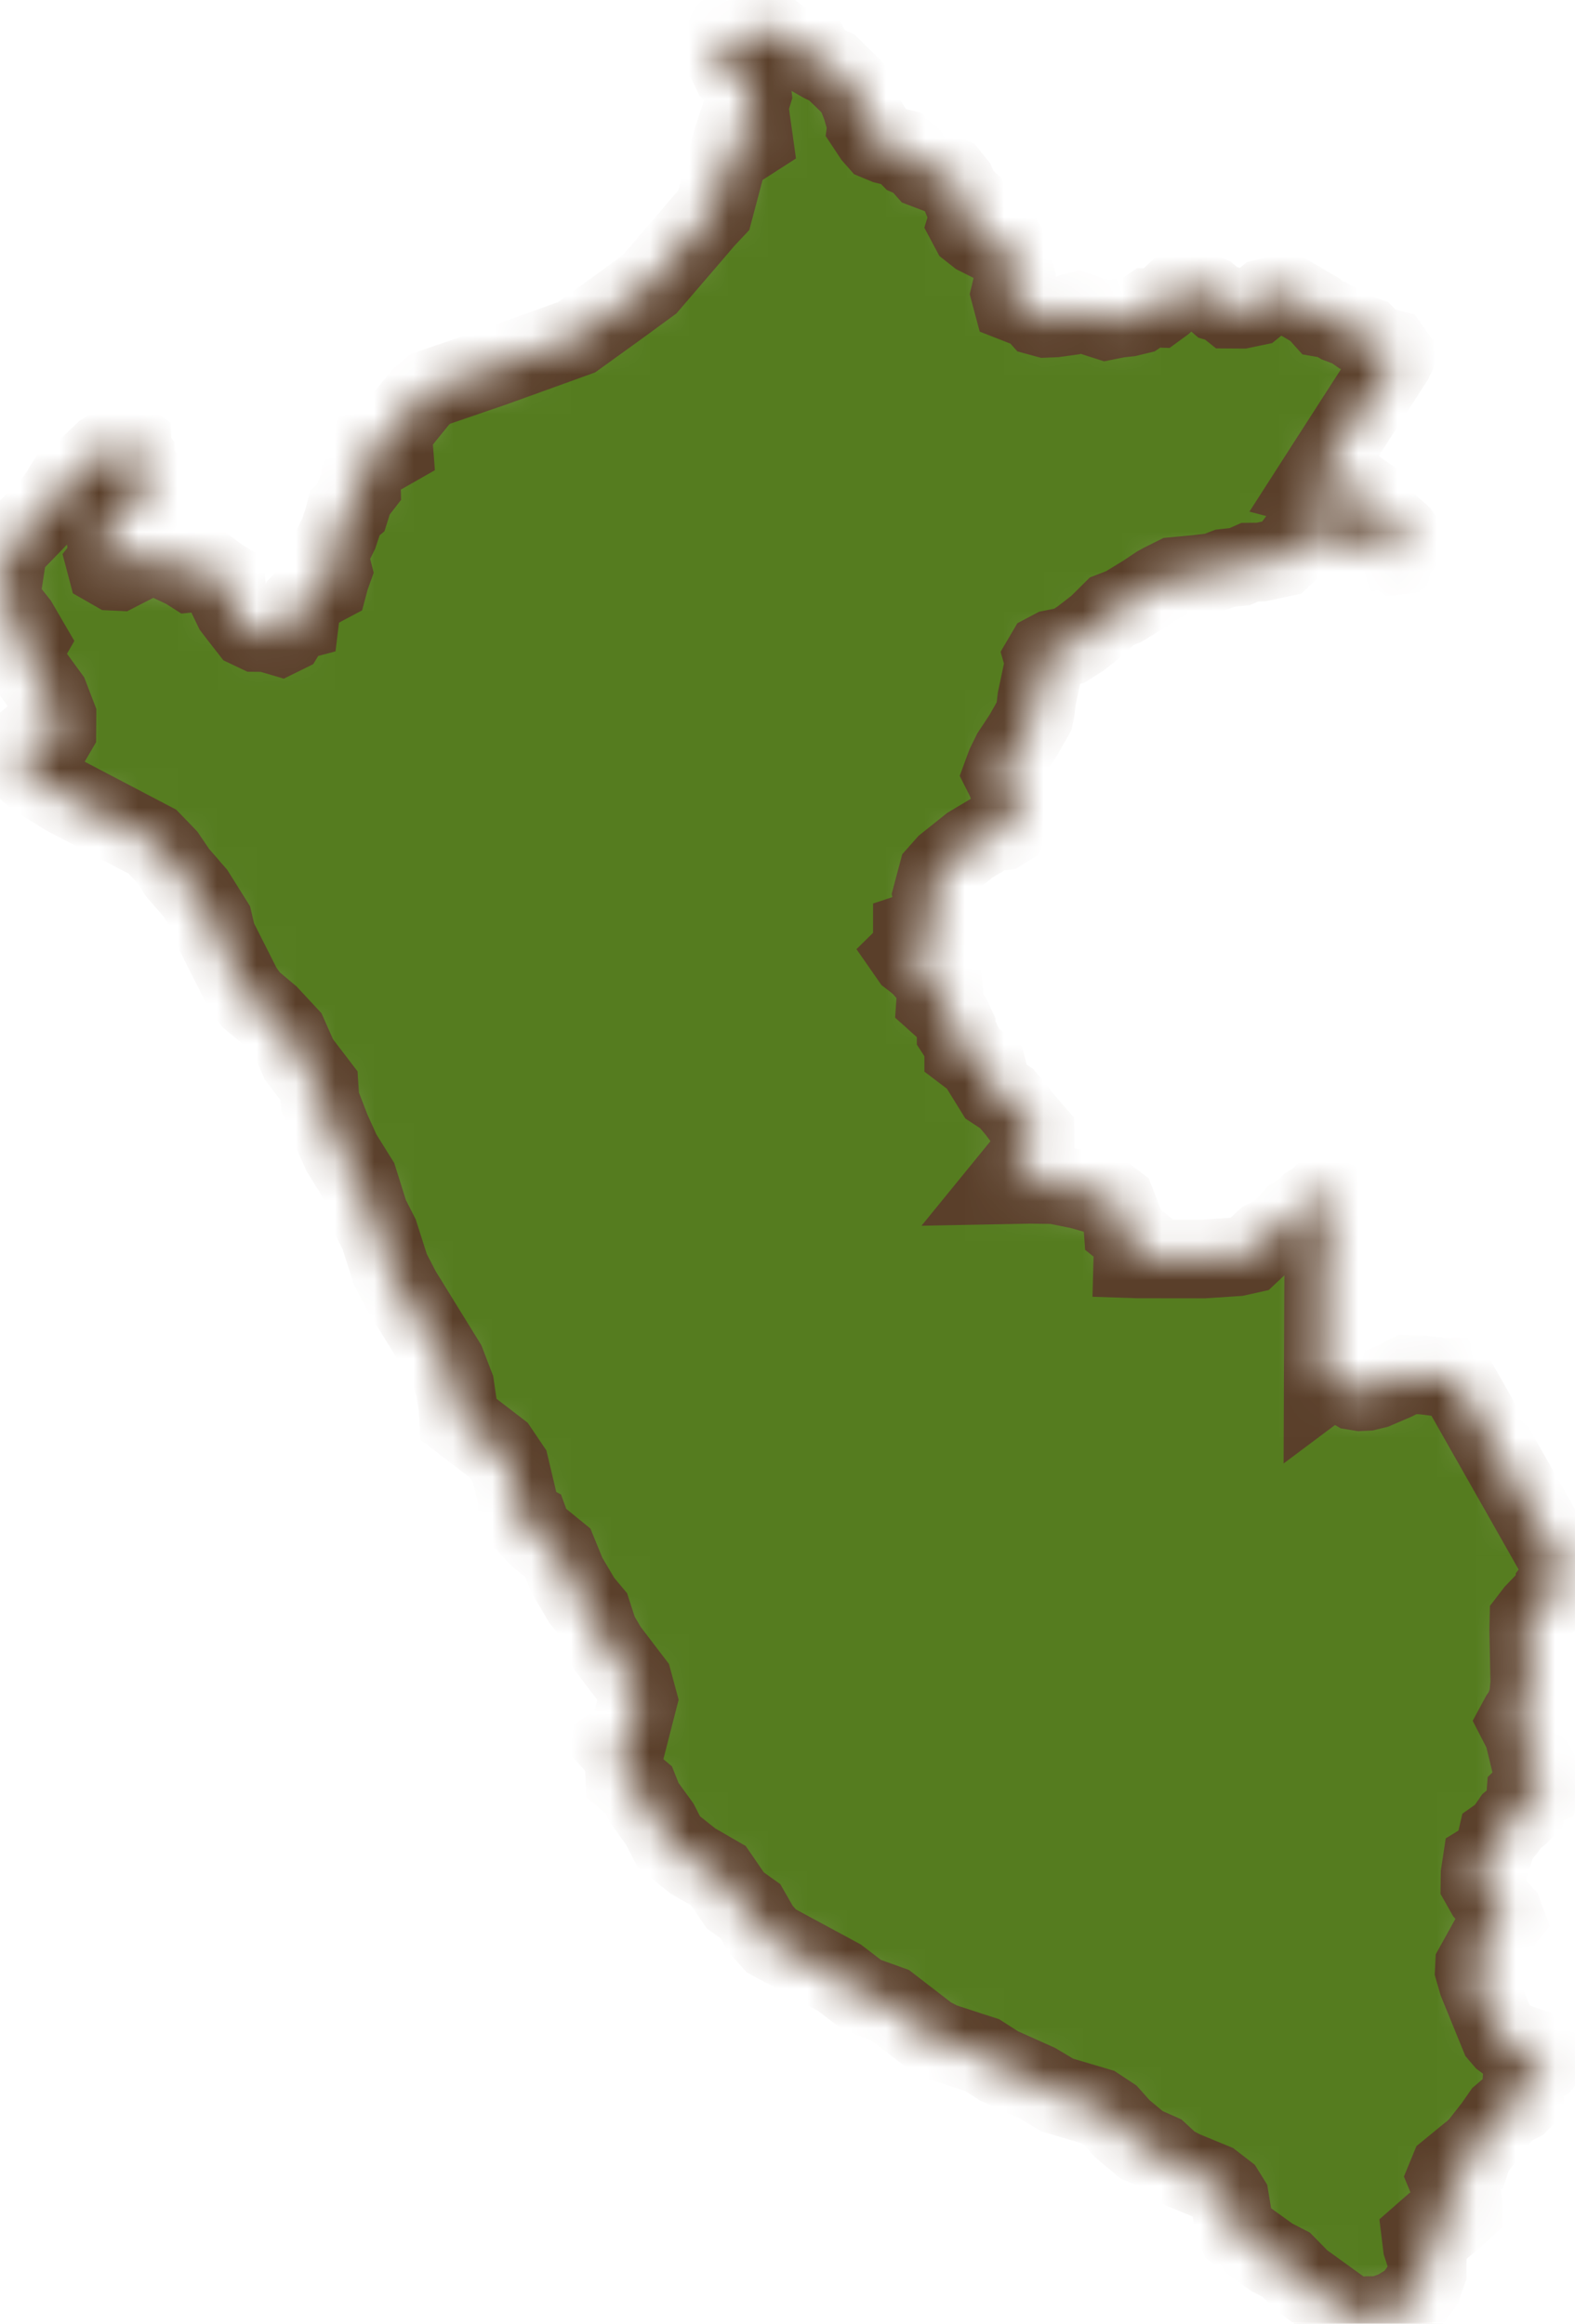 <?xml version="1.0" encoding="UTF-8"?> <svg xmlns="http://www.w3.org/2000/svg" width="40" height="59" viewBox="0 0 40 59" fill="none"><mask id="path-1-inside-1_265_1824" fill="white"><path d="M35.731 13.797L35.712 14.001L35.611 14.083L35.457 14.101L35.22 13.955L35.046 13.992L34.873 14.001L34.629 13.832L34.545 13.665L34.353 13.528L33.957 13.583L33.63 13.586L33.357 13.555L33.112 13.601L32.904 13.777L32.749 13.983L32.566 14.155L32.03 14.271L31.745 14.274L31.488 14.387L31.107 14.429L30.846 14.53L30.384 14.585L29.83 14.637L29.521 14.791L29.398 14.858L29.083 15.069L28.536 15.403L28.234 15.52L27.869 15.882L27.431 16.221L27.147 16.401L26.73 16.484L26.556 16.576L26.492 16.685L26.529 16.812L26.458 17.14L26.33 17.743L26.295 18.04L26.264 18.181L25.988 18.668L25.69 19.119L25.543 19.418L25.462 19.638L25.553 19.819L25.674 20.147L25.776 20.409L25.805 20.588L25.769 20.791L25.644 20.979L25.446 21.101L25.18 21.134L24.631 21.462L24.02 21.949L23.82 22.175L23.763 22.389L23.674 22.723L23.711 22.896L23.82 23.015L23.93 23.298L23.939 23.445L23.848 23.527L23.674 23.545L23.519 23.573L23.4 23.646L23.282 23.628L23.173 23.664V23.783L23.209 23.92L23.191 24.067L23.118 24.158L23.054 24.221L23.118 24.313L23.227 24.396L23.391 24.533L23.619 24.798L23.793 24.844L23.939 24.936L23.956 25.082L23.901 25.229L23.774 25.292L23.765 25.421L23.939 25.577L24.057 25.687L24.176 25.851L24.285 26.081V26.227L24.404 26.41L24.477 26.566V26.713L24.668 26.858L24.833 26.969L24.95 27.07L25.069 27.134L25.097 27.244L25.081 27.411L25.251 27.686L25.564 27.892L25.817 28.191L25.98 28.409L26.283 28.758L26.294 29.159L25.919 29.62L25.543 30.081L26.158 30.069L26.785 30.078L27.44 30.21L27.882 30.337L28.152 30.394L28.343 30.541L28.434 30.771L28.507 30.959L28.526 31.23L28.799 31.451L28.78 31.662L28.772 31.959L28.893 31.963L29.695 31.964L30.573 31.965L31.417 31.91L31.736 31.839L32.121 31.478L32.352 31.372L32.575 31.203L32.846 30.897L33.061 30.759L33.242 30.589L33.512 30.418L33.624 30.293L33.716 30.247L33.925 30.164L33.834 30.33L33.764 30.499L33.742 30.743L33.842 31.01L33.759 31.209L33.624 31.387L33.622 31.857L33.619 32.522L33.616 33.092L33.613 33.807L33.609 34.617L33.607 35.156L33.75 35.049L33.95 34.954L34.208 35.201L34.393 35.309L34.55 35.335L34.713 35.327L34.933 35.274L35.417 35.067L35.748 34.9L36.127 34.911L36.648 34.976L36.948 34.97L37.341 35.66L37.628 36.166L37.956 36.743L38.219 37.208L38.62 37.913L38.966 38.524L39.335 39.175L39.755 39.915L39.619 40.103L39.51 40.254L39.522 40.508L39.356 40.643L39.181 40.725L38.974 40.94L38.832 41.125L38.826 41.39L38.853 42.737L38.818 43.103L38.711 43.418L38.6 43.577L38.532 43.703L38.693 44.015L38.846 44.645L38.962 44.77L39.105 45.027L39.17 45.27L39.141 45.363L38.854 45.478L38.751 45.577L38.724 45.938L38.6 46.068L38.389 46.239L38.254 46.434L38.14 46.569L38.028 46.648L37.973 46.886L37.898 47.128L37.636 47.288L37.591 47.585L37.588 47.83L37.727 48.076L38.178 48.592L38.224 48.715L37.966 49.027L37.817 49.243L37.45 49.904L37.444 50.025L37.534 50.337L38.081 51.677L38.174 51.786L38.343 51.913L38.62 51.899L39.037 52.043L39.24 52.209L39.259 52.291L39.212 52.346L38.991 52.457L38.746 52.602L38.661 52.74L38.644 52.959L38.7 53.282L38.594 53.388L38.349 53.513L38.137 53.694L37.926 53.996L37.567 54.455L37.442 54.581L37.389 54.74L37.184 54.792L36.802 55.105L36.737 55.263L36.799 55.413L36.995 55.539L37.126 55.722L37.16 55.956V56.102V56.106L36.923 56.326L36.614 56.578L36.234 56.627L36.089 56.754L36.122 57.022L36.245 57.399L36.244 57.695L36.127 58.033L35.855 58.404L35.439 58.659L35.046 58.796L34.737 58.797L34.439 58.824L34.311 58.863L34.08 58.639L33.056 57.899L32.667 57.503L32.305 57.318L31.425 56.684L31.337 56.481L31.229 55.831L31.115 55.648L30.811 55.413L30.051 55.1L29.756 54.945L29.447 54.66L28.993 54.459L28.498 54.045L28.204 53.716L27.873 53.497L26.848 53.193L26.335 52.887L25.373 52.456L24.945 52.181L23.916 51.847L23.611 51.688L22.599 50.907L21.889 50.652L21.317 50.214L19.592 49.283L19.321 48.985L19.057 48.526L18.674 48.253L18.243 47.624L17.603 47.255L16.986 46.765L16.759 46.32L16.349 45.755L16.229 45.453L15.87 45.151L15.846 44.556L15.596 44.283L15.775 44.147L15.964 44.088L16.201 43.164L16.076 42.701L15.436 41.862L15.201 41.46L15.034 40.945L14.778 40.639L14.398 39.995L14.165 39.425L13.657 39.011L13.518 38.862L13.441 38.652L13.158 38.503L13.143 38.066L12.946 37.237L12.664 36.819L11.649 36.039L11.632 35.739L11.552 35.194L11.325 34.603L10.196 32.773L9.913 32.228L9.631 31.345L9.377 30.844L9.097 29.952L8.675 29.275L8.409 28.688L8.127 27.958L8.102 27.569L7.59 26.899L7.318 26.285L6.84 25.771L6.373 25.38L6.17 25.103L5.506 23.79L5.415 23.401L4.963 22.68L4.514 22.163L4.231 21.745L3.868 21.369L1.666 20.215L0.89 19.735L0.628 19.507L0.507 19.147L0.558 18.936L0.785 18.739L1.099 18.892L1.292 18.828L1.442 18.571L1.445 18.183L1.253 17.682L0.547 16.715L0.6 16.51L0.733 16.278L0.462 15.813L0.165 15.44L0.016 15.155L0.184 14.067L0.345 13.791L1.413 12.688L1.706 12.216L2.165 11.925L2.633 11.48L3.196 11.142L3.277 11.2L3.356 11.258L3.36 11.372L3.381 11.47L3.444 11.563L3.45 11.734L3.522 11.848L3.527 11.977L3.533 12.153L3.496 12.241L3.531 12.393L3.652 12.676L3.605 12.763L3.491 12.82L3.377 12.899L3.263 13.075L3.09 13.069L2.842 12.992L2.675 13.089L2.614 13.276L2.665 13.432L2.681 13.576L2.789 13.701L3.106 13.711L2.821 14.11L2.681 14.291L2.711 14.405L2.882 14.503L3.01 14.509L3.293 14.364L3.486 14.151L3.594 14.032L3.777 13.985L4.015 14.084L4.332 14.281L4.701 14.454L4.852 14.55L5.123 14.523L5.35 14.482L5.541 14.626L5.735 14.747L5.78 15.158L5.924 15.458L6.101 15.689L6.316 15.964L6.514 16.058L6.769 16.06L7.116 16.162L7.252 16.095L7.37 15.902L7.433 15.793L7.61 15.746L7.625 15.623L7.588 15.472L7.647 15.296L7.791 15.14L8.163 14.914L8.342 14.819L8.379 14.68L8.446 14.493L8.42 14.39L8.345 14.261L8.363 14.078L8.461 13.835L8.601 13.551L8.722 13.188L8.768 13.017L8.898 12.909L8.947 12.752L9.018 12.567L9.178 12.36L9.173 12.137L9.24 12.038L9.246 11.79L9.406 11.279L9.412 11.172L9.482 11.144L9.604 11.177L9.709 11.293L9.742 11.408L9.785 11.459L9.885 11.449L9.999 11.384L9.991 11.281L9.908 11.18L9.885 11.12L9.921 11.024L10.094 10.817L10.283 10.576L10.69 10.076L10.935 9.872L11.567 9.656L12.047 9.491L12.506 9.334L13.131 9.109L14.012 8.791L14.645 8.562L15.21 8.155L15.648 7.839L16.021 7.567L16.496 7.219L17.138 6.471L17.582 5.955L17.904 5.577L18.128 5.339L18.306 4.668L18.509 3.902L18.599 3.562L18.638 3.443L18.725 3.494L18.826 3.576L18.948 3.58L19.063 3.576L19.136 3.529L19.029 2.765L19.044 2.599L19.105 2.399L19.092 2.292L18.898 2.139L18.585 1.833L18.456 1.561L18.377 1.333L18.159 1.182L17.934 1.049L17.953 0.941H18.086L18.424 1.047L18.668 1.013L18.85 1.001L19.026 0.889L19.214 0.688H19.341L19.485 0.714L19.748 0.922L19.904 1.044L20.092 1.145L20.269 1.18L20.43 1.192L20.543 1.183L20.609 1.32L20.687 1.49L20.888 1.604L21.125 1.712L21.316 1.9L21.446 2.025L21.599 2.173L21.748 2.37L21.883 2.716L21.951 2.951L22.028 3.081L22.01 3.214L22.169 3.454L22.287 3.588L22.492 3.673L22.89 3.769L23.102 3.986L23.291 4.07L23.49 4.294L23.666 4.361L23.89 4.348L24.114 4.457L24.284 4.669L24.394 4.934L24.564 5.084L24.648 5.356L24.552 5.676L24.642 5.845L24.818 5.984L25.104 6.128L25.364 6.092L25.497 6.141L25.582 6.273L25.631 6.431L25.745 6.814L25.804 7.057L25.698 7.292L25.659 7.456L25.717 7.673L25.988 7.779L26.234 7.866L26.386 8.035L26.556 8.081L26.795 8.071L27.099 8.029L27.269 7.932L27.378 7.903L27.5 7.945L27.77 8.038L28.099 8.143L28.398 8.083L28.657 8.055L28.913 7.993L29.173 7.817L29.392 7.824L29.555 7.705L29.759 7.515L29.962 7.323L30.12 7.281L30.375 7.373L30.726 7.505L30.925 7.676L31.078 7.721L31.237 7.848L31.541 7.85L31.867 7.782L32.127 7.571L32.397 7.509L32.582 7.45L32.752 7.486L33.409 7.872L33.589 8.072L33.815 8.111L34.001 8.22L34.311 8.337L34.481 8.458L34.698 8.531L34.857 8.699L35.107 8.803L35.324 8.86L35.421 8.997V9.088L35.392 9.148L35.163 9.504L34.713 10.202L34.308 10.831L33.671 11.821L33.316 12.374L33.407 12.398L33.961 12.64L34.098 12.649L34.301 12.587L34.433 12.491L34.557 12.477L34.687 12.57L34.869 12.69L35 13.043L35.098 13.216L35.326 13.347L35.57 13.565L35.731 13.797Z"></path></mask><path d="M35.731 13.797L35.712 14.001L35.611 14.083L35.457 14.101L35.22 13.955L35.046 13.992L34.873 14.001L34.629 13.832L34.545 13.665L34.353 13.528L33.957 13.583L33.63 13.586L33.357 13.555L33.112 13.601L32.904 13.777L32.749 13.983L32.566 14.155L32.03 14.271L31.745 14.274L31.488 14.387L31.107 14.429L30.846 14.53L30.384 14.585L29.83 14.637L29.521 14.791L29.398 14.858L29.083 15.069L28.536 15.403L28.234 15.52L27.869 15.882L27.431 16.221L27.147 16.401L26.73 16.484L26.556 16.576L26.492 16.685L26.529 16.812L26.458 17.14L26.33 17.743L26.295 18.04L26.264 18.181L25.988 18.668L25.69 19.119L25.543 19.418L25.462 19.638L25.553 19.819L25.674 20.147L25.776 20.409L25.805 20.588L25.769 20.791L25.644 20.979L25.446 21.101L25.18 21.134L24.631 21.462L24.02 21.949L23.82 22.175L23.763 22.389L23.674 22.723L23.711 22.896L23.82 23.015L23.93 23.298L23.939 23.445L23.848 23.527L23.674 23.545L23.519 23.573L23.4 23.646L23.282 23.628L23.173 23.664V23.783L23.209 23.92L23.191 24.067L23.118 24.158L23.054 24.221L23.118 24.313L23.227 24.396L23.391 24.533L23.619 24.798L23.793 24.844L23.939 24.936L23.956 25.082L23.901 25.229L23.774 25.292L23.765 25.421L23.939 25.577L24.057 25.687L24.176 25.851L24.285 26.081V26.227L24.404 26.41L24.477 26.566V26.713L24.668 26.858L24.833 26.969L24.95 27.07L25.069 27.134L25.097 27.244L25.081 27.411L25.251 27.686L25.564 27.892L25.817 28.191L25.98 28.409L26.283 28.758L26.294 29.159L25.919 29.62L25.543 30.081L26.158 30.069L26.785 30.078L27.44 30.21L27.882 30.337L28.152 30.394L28.343 30.541L28.434 30.771L28.507 30.959L28.526 31.23L28.799 31.451L28.78 31.662L28.772 31.959L28.893 31.963L29.695 31.964L30.573 31.965L31.417 31.91L31.736 31.839L32.121 31.478L32.352 31.372L32.575 31.203L32.846 30.897L33.061 30.759L33.242 30.589L33.512 30.418L33.624 30.293L33.716 30.247L33.925 30.164L33.834 30.33L33.764 30.499L33.742 30.743L33.842 31.01L33.759 31.209L33.624 31.387L33.622 31.857L33.619 32.522L33.616 33.092L33.613 33.807L33.609 34.617L33.607 35.156L33.75 35.049L33.95 34.954L34.208 35.201L34.393 35.309L34.55 35.335L34.713 35.327L34.933 35.274L35.417 35.067L35.748 34.9L36.127 34.911L36.648 34.976L36.948 34.97L37.341 35.66L37.628 36.166L37.956 36.743L38.219 37.208L38.62 37.913L38.966 38.524L39.335 39.175L39.755 39.915L39.619 40.103L39.51 40.254L39.522 40.508L39.356 40.643L39.181 40.725L38.974 40.94L38.832 41.125L38.826 41.39L38.853 42.737L38.818 43.103L38.711 43.418L38.6 43.577L38.532 43.703L38.693 44.015L38.846 44.645L38.962 44.77L39.105 45.027L39.17 45.27L39.141 45.363L38.854 45.478L38.751 45.577L38.724 45.938L38.6 46.068L38.389 46.239L38.254 46.434L38.14 46.569L38.028 46.648L37.973 46.886L37.898 47.128L37.636 47.288L37.591 47.585L37.588 47.83L37.727 48.076L38.178 48.592L38.224 48.715L37.966 49.027L37.817 49.243L37.45 49.904L37.444 50.025L37.534 50.337L38.081 51.677L38.174 51.786L38.343 51.913L38.62 51.899L39.037 52.043L39.24 52.209L39.259 52.291L39.212 52.346L38.991 52.457L38.746 52.602L38.661 52.74L38.644 52.959L38.7 53.282L38.594 53.388L38.349 53.513L38.137 53.694L37.926 53.996L37.567 54.455L37.442 54.581L37.389 54.74L37.184 54.792L36.802 55.105L36.737 55.263L36.799 55.413L36.995 55.539L37.126 55.722L37.16 55.956V56.102V56.106L36.923 56.326L36.614 56.578L36.234 56.627L36.089 56.754L36.122 57.022L36.245 57.399L36.244 57.695L36.127 58.033L35.855 58.404L35.439 58.659L35.046 58.796L34.737 58.797L34.439 58.824L34.311 58.863L34.08 58.639L33.056 57.899L32.667 57.503L32.305 57.318L31.425 56.684L31.337 56.481L31.229 55.831L31.115 55.648L30.811 55.413L30.051 55.1L29.756 54.945L29.447 54.66L28.993 54.459L28.498 54.045L28.204 53.716L27.873 53.497L26.848 53.193L26.335 52.887L25.373 52.456L24.945 52.181L23.916 51.847L23.611 51.688L22.599 50.907L21.889 50.652L21.317 50.214L19.592 49.283L19.321 48.985L19.057 48.526L18.674 48.253L18.243 47.624L17.603 47.255L16.986 46.765L16.759 46.32L16.349 45.755L16.229 45.453L15.87 45.151L15.846 44.556L15.596 44.283L15.775 44.147L15.964 44.088L16.201 43.164L16.076 42.701L15.436 41.862L15.201 41.46L15.034 40.945L14.778 40.639L14.398 39.995L14.165 39.425L13.657 39.011L13.518 38.862L13.441 38.652L13.158 38.503L13.143 38.066L12.946 37.237L12.664 36.819L11.649 36.039L11.632 35.739L11.552 35.194L11.325 34.603L10.196 32.773L9.913 32.228L9.631 31.345L9.377 30.844L9.097 29.952L8.675 29.275L8.409 28.688L8.127 27.958L8.102 27.569L7.59 26.899L7.318 26.285L6.84 25.771L6.373 25.38L6.17 25.103L5.506 23.79L5.415 23.401L4.963 22.68L4.514 22.163L4.231 21.745L3.868 21.369L1.666 20.215L0.89 19.735L0.628 19.507L0.507 19.147L0.558 18.936L0.785 18.739L1.099 18.892L1.292 18.828L1.442 18.571L1.445 18.183L1.253 17.682L0.547 16.715L0.6 16.51L0.733 16.278L0.462 15.813L0.165 15.44L0.016 15.155L0.184 14.067L0.345 13.791L1.413 12.688L1.706 12.216L2.165 11.925L2.633 11.48L3.196 11.142L3.277 11.2L3.356 11.258L3.36 11.372L3.381 11.47L3.444 11.563L3.45 11.734L3.522 11.848L3.527 11.977L3.533 12.153L3.496 12.241L3.531 12.393L3.652 12.676L3.605 12.763L3.491 12.82L3.377 12.899L3.263 13.075L3.09 13.069L2.842 12.992L2.675 13.089L2.614 13.276L2.665 13.432L2.681 13.576L2.789 13.701L3.106 13.711L2.821 14.11L2.681 14.291L2.711 14.405L2.882 14.503L3.01 14.509L3.293 14.364L3.486 14.151L3.594 14.032L3.777 13.985L4.015 14.084L4.332 14.281L4.701 14.454L4.852 14.55L5.123 14.523L5.35 14.482L5.541 14.626L5.735 14.747L5.78 15.158L5.924 15.458L6.101 15.689L6.316 15.964L6.514 16.058L6.769 16.06L7.116 16.162L7.252 16.095L7.37 15.902L7.433 15.793L7.61 15.746L7.625 15.623L7.588 15.472L7.647 15.296L7.791 15.14L8.163 14.914L8.342 14.819L8.379 14.68L8.446 14.493L8.42 14.39L8.345 14.261L8.363 14.078L8.461 13.835L8.601 13.551L8.722 13.188L8.768 13.017L8.898 12.909L8.947 12.752L9.018 12.567L9.178 12.36L9.173 12.137L9.24 12.038L9.246 11.79L9.406 11.279L9.412 11.172L9.482 11.144L9.604 11.177L9.709 11.293L9.742 11.408L9.785 11.459L9.885 11.449L9.999 11.384L9.991 11.281L9.908 11.18L9.885 11.12L9.921 11.024L10.094 10.817L10.283 10.576L10.69 10.076L10.935 9.872L11.567 9.656L12.047 9.491L12.506 9.334L13.131 9.109L14.012 8.791L14.645 8.562L15.21 8.155L15.648 7.839L16.021 7.567L16.496 7.219L17.138 6.471L17.582 5.955L17.904 5.577L18.128 5.339L18.306 4.668L18.509 3.902L18.599 3.562L18.638 3.443L18.725 3.494L18.826 3.576L18.948 3.58L19.063 3.576L19.136 3.529L19.029 2.765L19.044 2.599L19.105 2.399L19.092 2.292L18.898 2.139L18.585 1.833L18.456 1.561L18.377 1.333L18.159 1.182L17.934 1.049L17.953 0.941H18.086L18.424 1.047L18.668 1.013L18.85 1.001L19.026 0.889L19.214 0.688H19.341L19.485 0.714L19.748 0.922L19.904 1.044L20.092 1.145L20.269 1.18L20.43 1.192L20.543 1.183L20.609 1.32L20.687 1.49L20.888 1.604L21.125 1.712L21.316 1.9L21.446 2.025L21.599 2.173L21.748 2.37L21.883 2.716L21.951 2.951L22.028 3.081L22.01 3.214L22.169 3.454L22.287 3.588L22.492 3.673L22.89 3.769L23.102 3.986L23.291 4.07L23.49 4.294L23.666 4.361L23.89 4.348L24.114 4.457L24.284 4.669L24.394 4.934L24.564 5.084L24.648 5.356L24.552 5.676L24.642 5.845L24.818 5.984L25.104 6.128L25.364 6.092L25.497 6.141L25.582 6.273L25.631 6.431L25.745 6.814L25.804 7.057L25.698 7.292L25.659 7.456L25.717 7.673L25.988 7.779L26.234 7.866L26.386 8.035L26.556 8.081L26.795 8.071L27.099 8.029L27.269 7.932L27.378 7.903L27.5 7.945L27.77 8.038L28.099 8.143L28.398 8.083L28.657 8.055L28.913 7.993L29.173 7.817L29.392 7.824L29.555 7.705L29.759 7.515L29.962 7.323L30.12 7.281L30.375 7.373L30.726 7.505L30.925 7.676L31.078 7.721L31.237 7.848L31.541 7.85L31.867 7.782L32.127 7.571L32.397 7.509L32.582 7.45L32.752 7.486L33.409 7.872L33.589 8.072L33.815 8.111L34.001 8.22L34.311 8.337L34.481 8.458L34.698 8.531L34.857 8.699L35.107 8.803L35.324 8.86L35.421 8.997V9.088L35.392 9.148L35.163 9.504L34.713 10.202L34.308 10.831L33.671 11.821L33.316 12.374L33.407 12.398L33.961 12.64L34.098 12.649L34.301 12.587L34.433 12.491L34.557 12.477L34.687 12.57L34.869 12.69L35 13.043L35.098 13.216L35.326 13.347L35.57 13.565L35.731 13.797Z" fill="#557C1F" stroke="#5A3F2A" stroke-width="2" mask="url(#path-1-inside-1_265_1824)"></path></svg> 